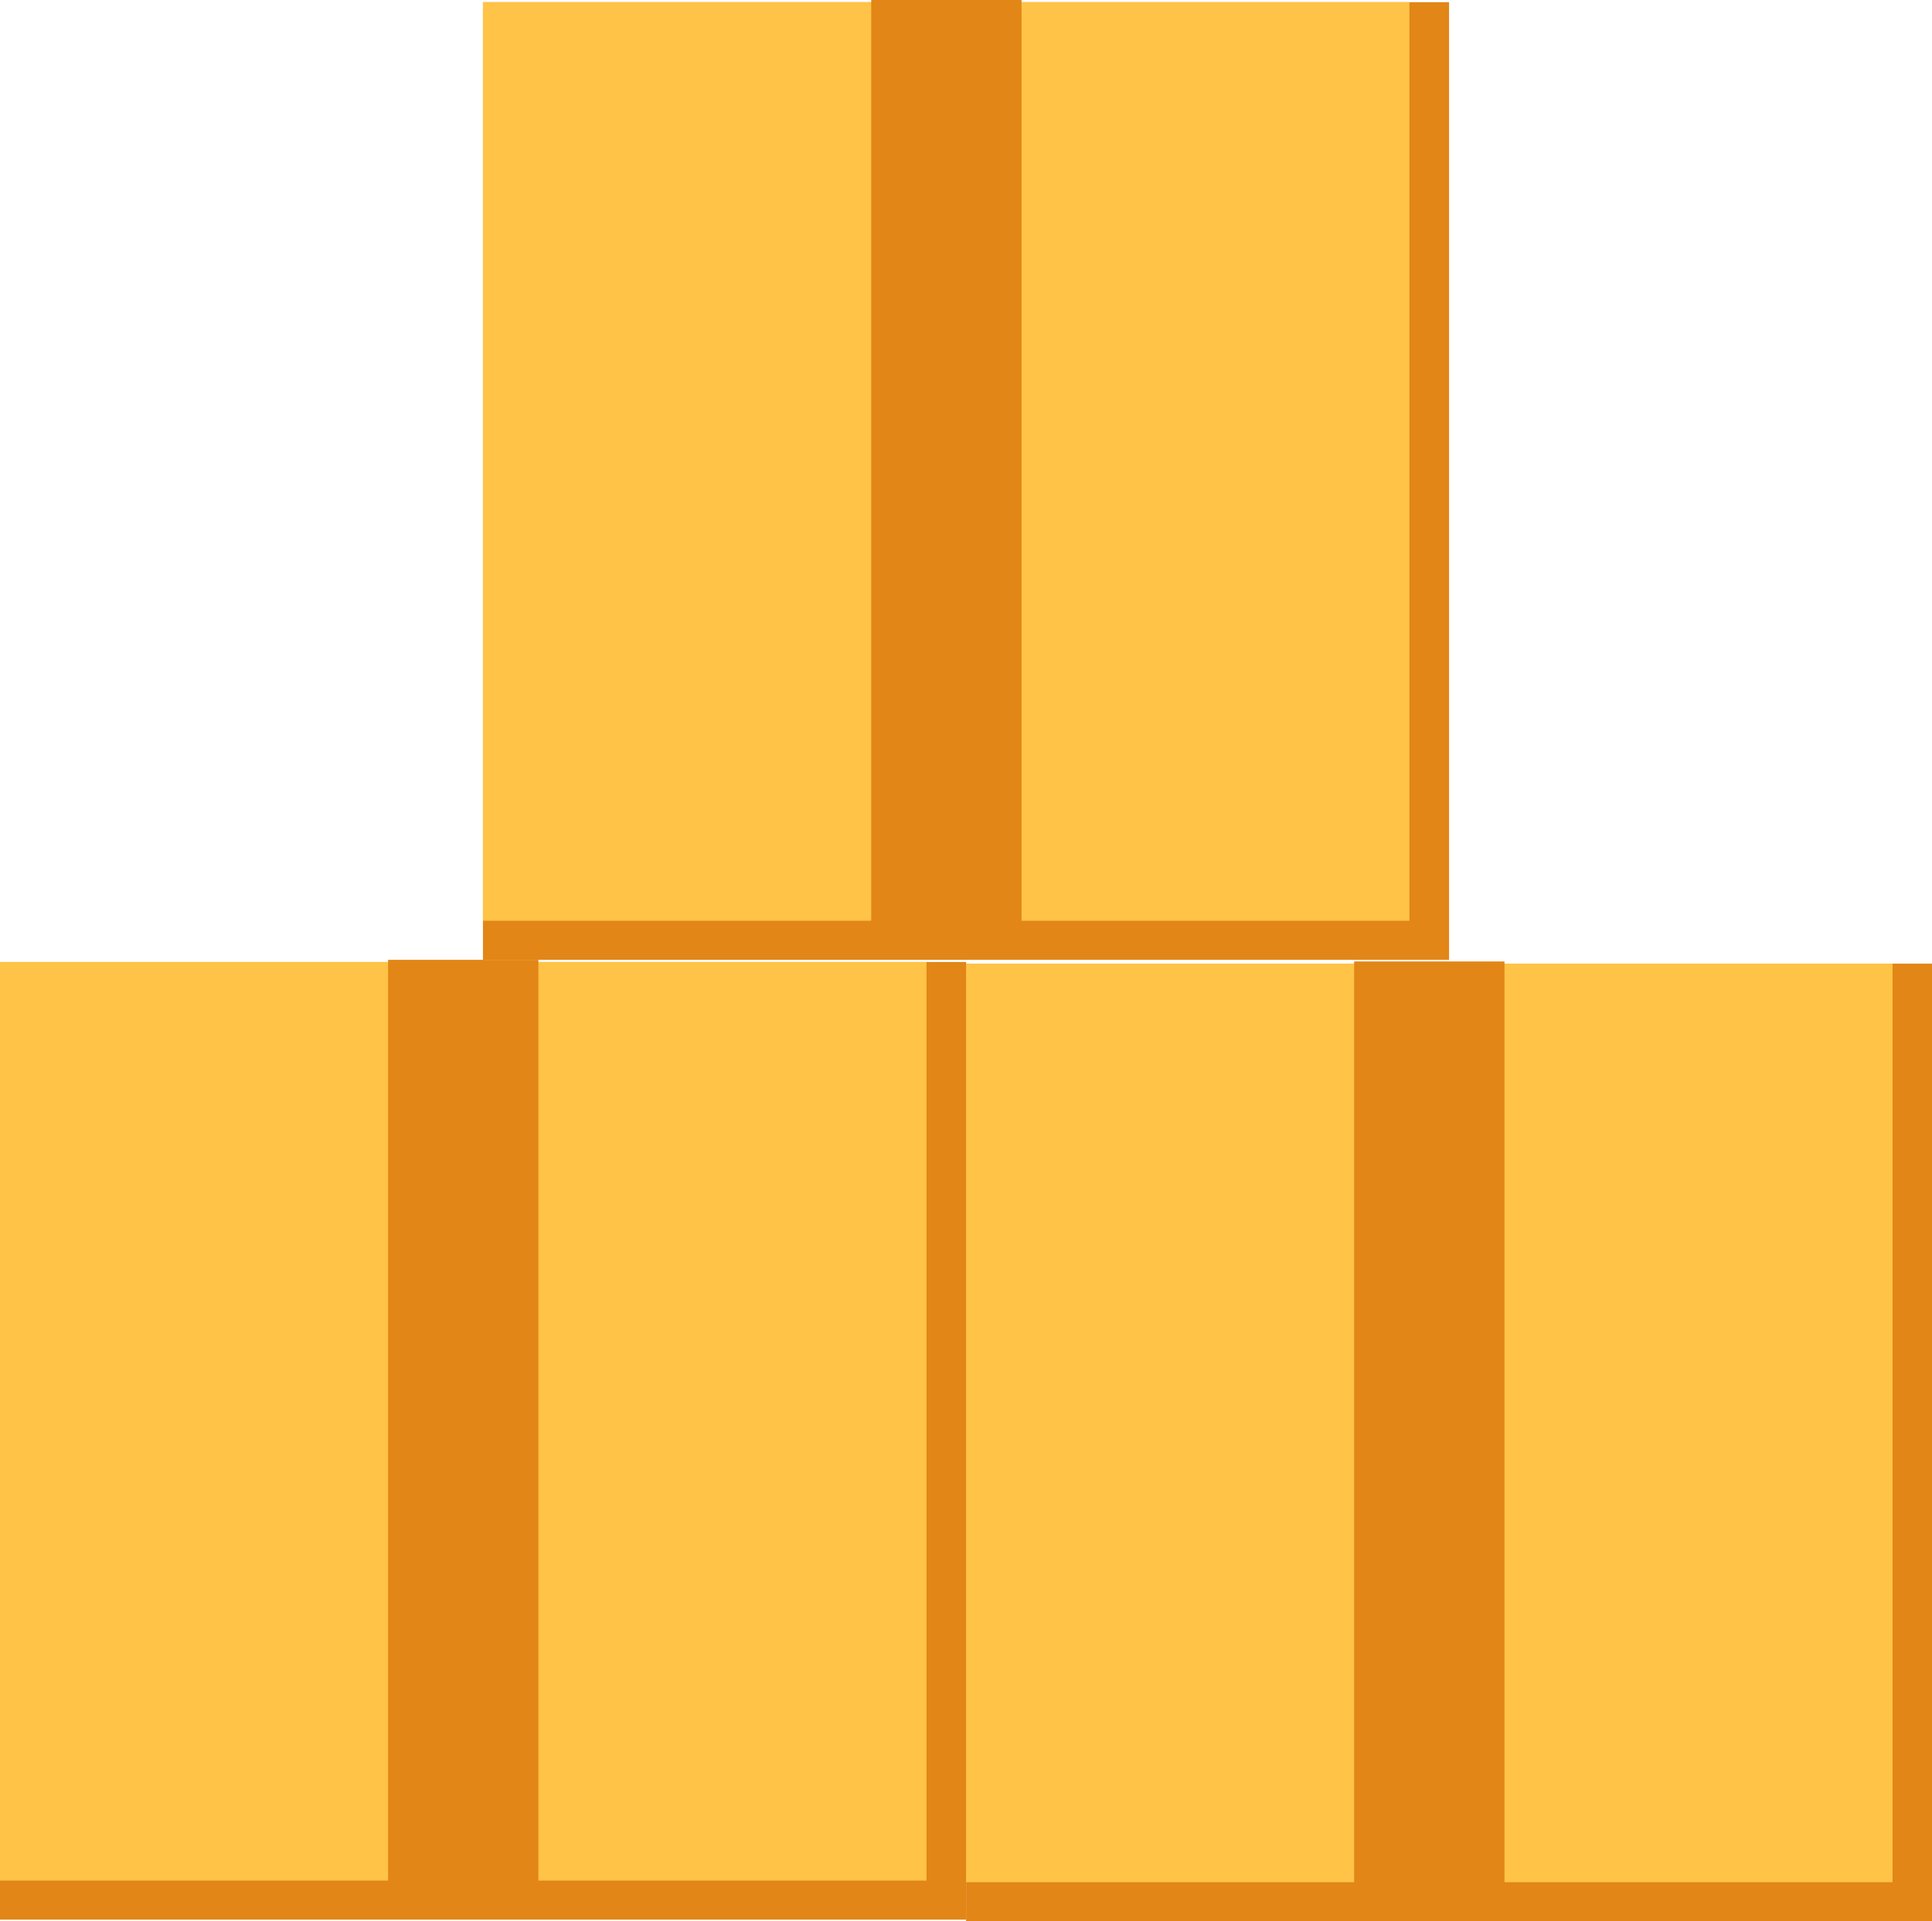 <svg viewBox="0 0 106.29 105.71" xmlns="http://www.w3.org/2000/svg"><path d="m0 52.93h53.15v52.69h-53.15z" fill="#e28617"/><path d="m0 52.93h50.97v50.54h-50.97z" fill="#ffc347"/><path d="m21.35 52.81h8.27v52.63h-8.27z" fill="#e28617"/><path d="m53.15 53.02h53.15v52.69h-53.15z" fill="#e28617"/><path d="m53.15 53.02h50.97v50.54h-50.97z" fill="#ffc347"/><path d="m74.5 52.9h8.27v52.63h-8.27z" fill="#e28617"/><path d="m26.57.12h53.15v52.69h-53.15z" fill="#e28617"/><path d="m26.57.12h50.97v50.54h-50.97z" fill="#ffc347"/><path d="m47.93 0h8.27v52.63h-8.27z" fill="#e28617"/></svg>